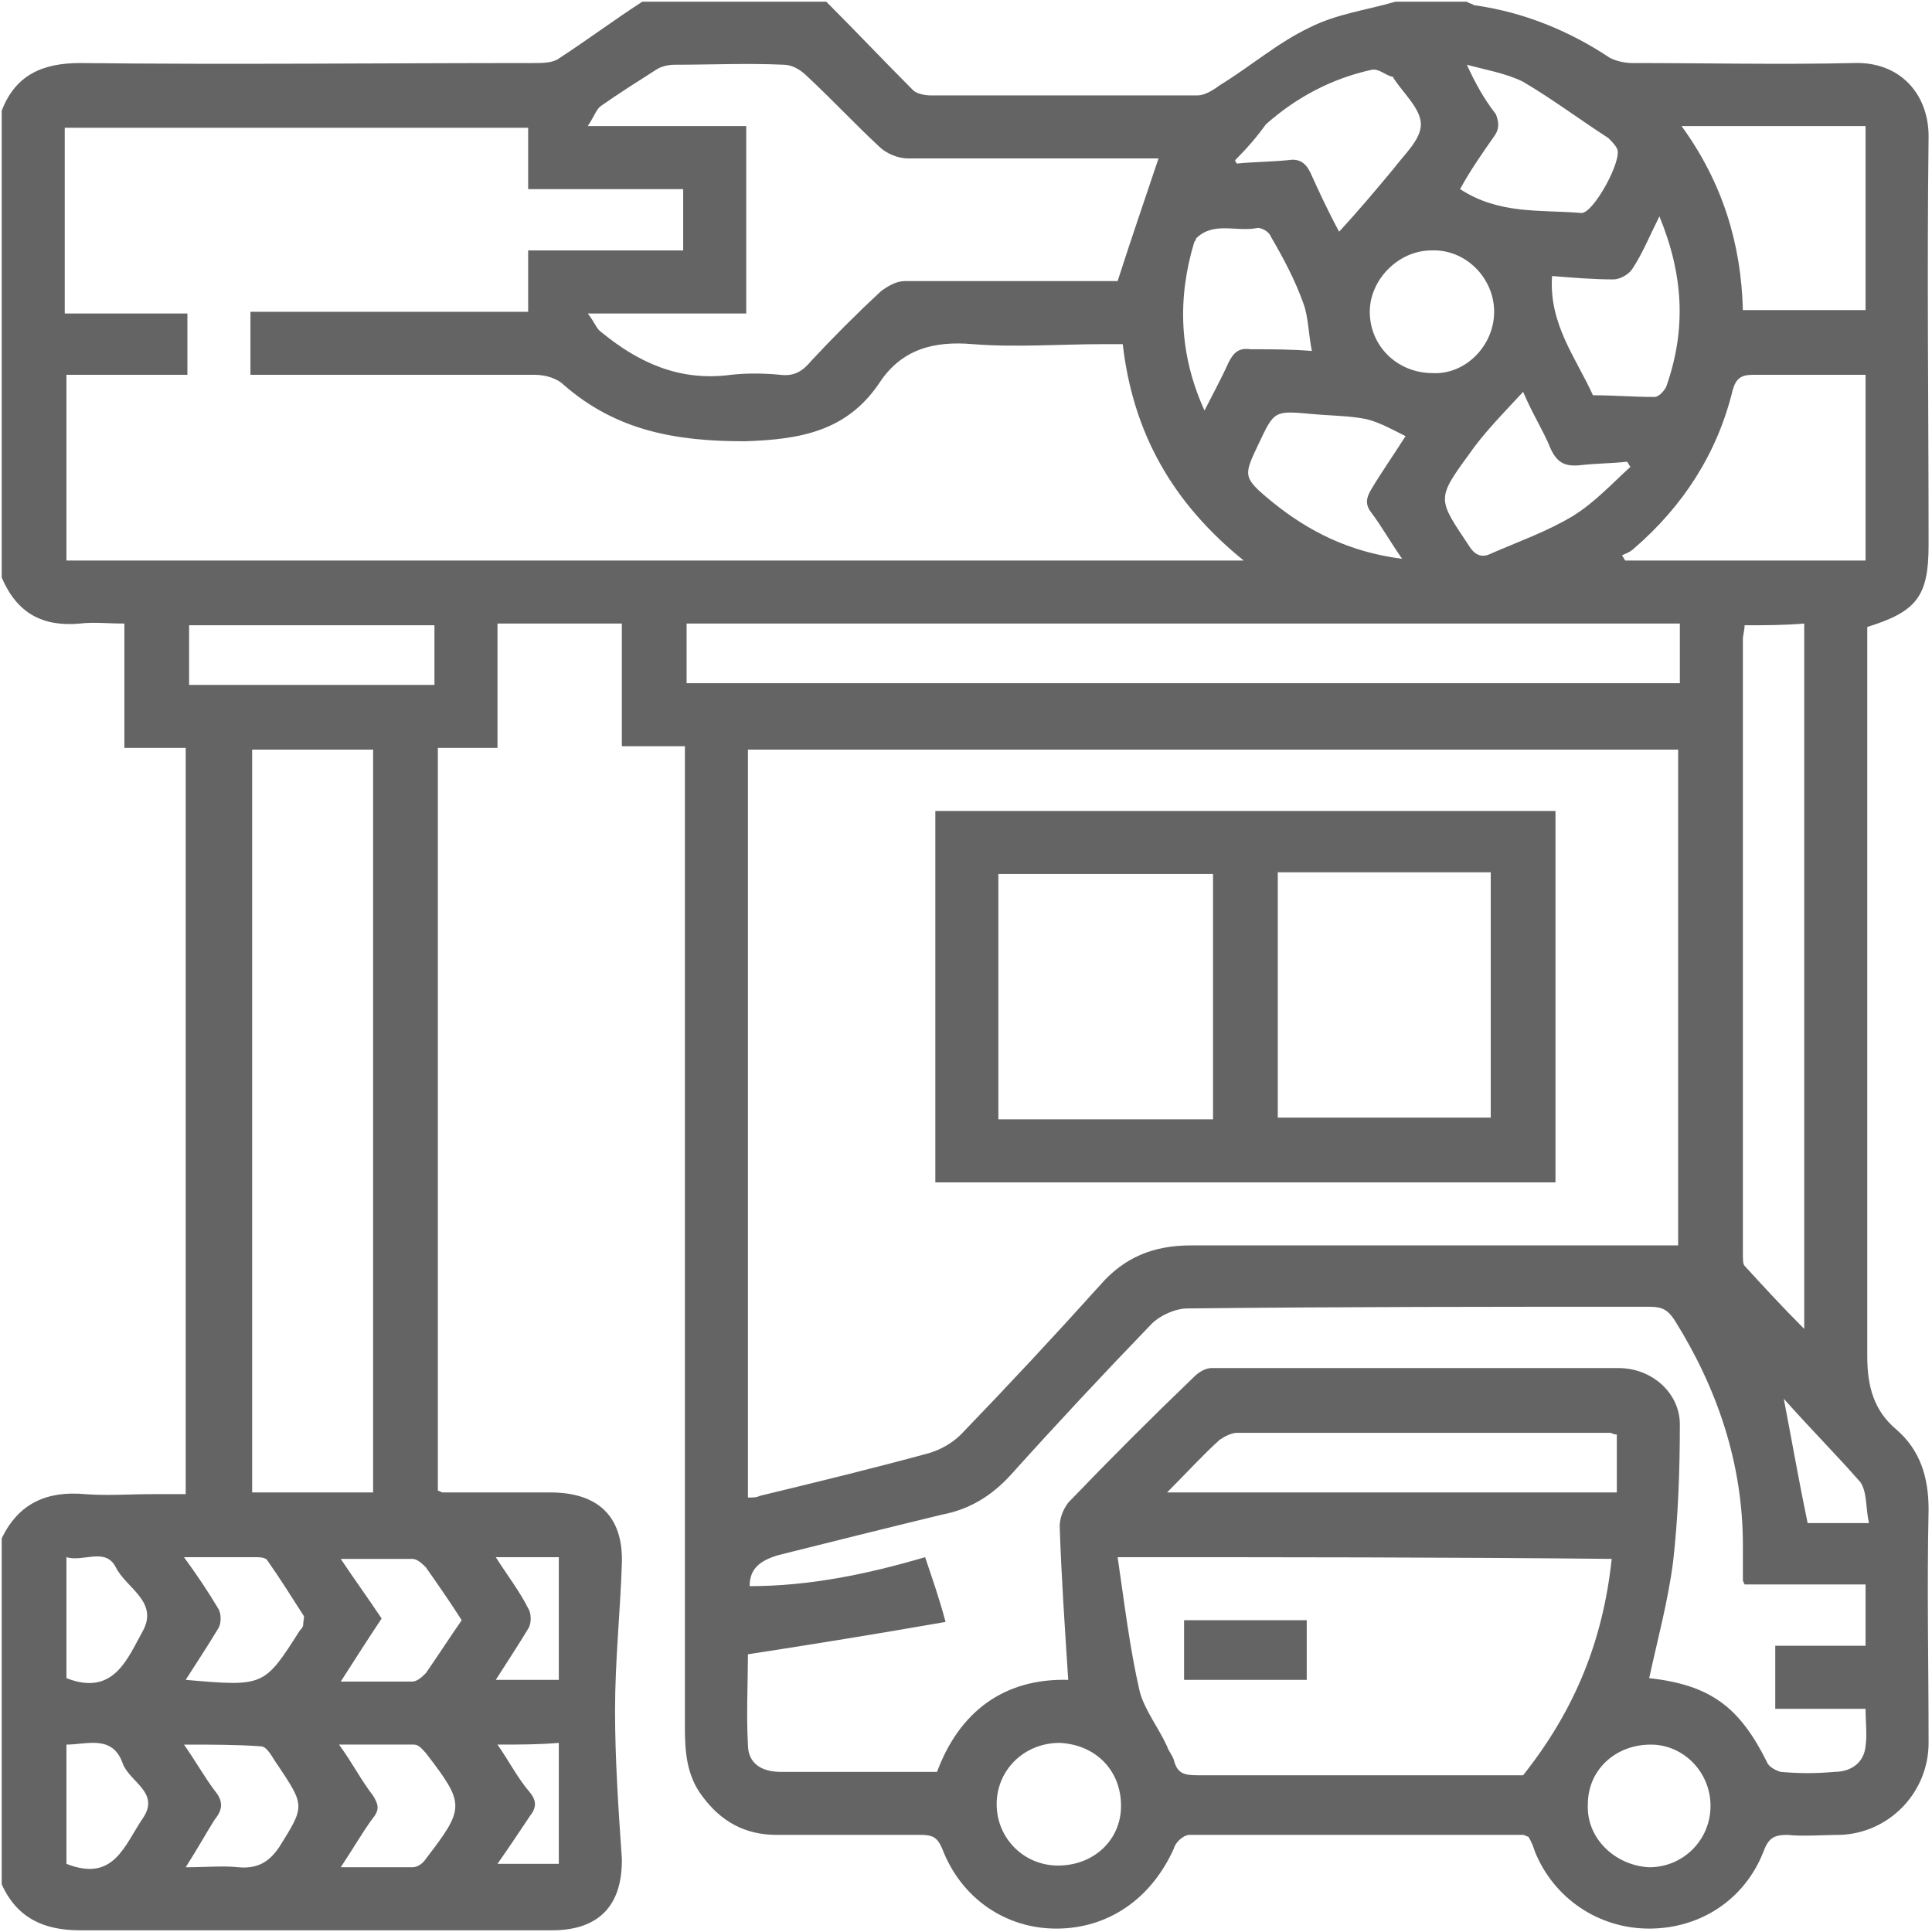 <svg xmlns="http://www.w3.org/2000/svg" xmlns:xlink="http://www.w3.org/1999/xlink" id="Layer_1" x="0px" y="0px" width="113.4px" height="113.4px" viewBox="0 0 113.4 113.4" xml:space="preserve"> <path fill="#646464" d="M0.1,110.6c0-6.8,0-13.6,0-20.3c1-2.1,2.7-2.8,4.9-2.6c1.3,0.1,2.6,0,3.9,0c0.7,0,1.4,0,2,0 c0-14.7,0-29.1,0-43.8c-1.2,0-2.3,0-3.6,0c0-2.5,0-4.9,0-7.3c-1,0-1.8-0.1-2.6,0C2.5,36.8,1,36,0.1,33.9c0-9.1,0-18.3,0-27.4 c0.8-2.1,2.4-2.8,4.6-2.8c8.9,0.1,17.7,0,26.6,0c0.5,0,1,0,1.4-0.2c1.7-1.1,3.3-2.3,5-3.4c3.6,0,7.2,0,10.8,0 c1.7,1.7,3.4,3.5,5.1,5.2c0.2,0.2,0.7,0.3,1,0.3c5.2,0,10.5,0,15.7,0c0.4,0,0.9-0.3,1.3-0.6c1.8-1.1,3.4-2.5,5.3-3.4 c1.6-0.8,3.3-1,5-1.5c1.4,0,2.8,0,4.2,0c0.1,0.1,0.3,0.1,0.4,0.2c2.9,0.4,5.6,1.5,8,3.1c0.4,0.2,0.9,0.3,1.3,0.3c4.3,0,8.7,0.1,13,0 c2.7-0.1,4.4,1.8,4.4,4.3c-0.1,8,0,16,0,24c0,3-0.7,3.9-3.6,4.8c0,0.4,0,0.9,0,1.4c0,13.8,0,27.6,0,41.4c0,1.8,0.4,3.2,1.7,4.3 c1.4,1.2,1.9,2.8,1.9,4.7c-0.1,4.6,0,9.1,0,13.7c0,2.9-2.3,5.3-5.2,5.4c-1,0-2.1,0.1-3.1,0c-0.8,0-1.1,0.2-1.4,1 c-1.1,2.8-3.7,4.5-6.7,4.5c-3,0-5.6-1.8-6.7-4.5c-0.1-0.3-0.2-0.6-0.4-0.9c-0.1,0-0.2-0.1-0.3-0.1c-6.5,0-13,0-19.6,0 c-0.3,0-0.8,0.4-0.9,0.8c-1.3,2.9-3.8,4.7-6.9,4.7c-3,0-5.6-1.8-6.7-4.7c-0.3-0.7-0.6-0.8-1.3-0.8c-2.8,0-5.6,0-8.4,0 c-1.9,0-3.3-0.8-4.4-2.3c-0.9-1.2-1-2.6-1-4c0-18.7,0-37.4,0-56c0-0.5,0-1,0-1.6c-1.3,0-2.4,0-3.7,0c0-2.5,0-4.8,0-7.2 c-2.5,0-4.8,0-7.3,0c0,2.4,0,4.8,0,7.3c-1.2,0-2.3,0-3.5,0c0,14.6,0,29.1,0,43.6c0.1,0,0.2,0.1,0.3,0.1c2.1,0,4.2,0,6.3,0 c2.8,0,4.3,1.4,4.2,4.2c-0.1,2.9-0.4,5.7-0.4,8.6c0,2.9,0.2,5.8,0.4,8.7c0,0,0,0.1,0,0.1c0,2.7-1.4,4.1-4.1,4.1 c-9.2,0-18.5,0-27.7,0C2.6,113.3,1,112.6,0.1,110.6z M43.9,87.9c0.3,0,0.5,0,0.7-0.1c3.3-0.8,6.6-1.6,9.9-2.5 c0.7-0.2,1.4-0.6,1.9-1.1c2.8-2.9,5.5-5.8,8.2-8.8c1.4-1.6,3.1-2.3,5.3-2.3c9.1,0,18.3,0,27.4,0c0.4,0,0.8,0,1.2,0 c0-9.8,0-19.4,0-29.1c-18.2,0-36.4,0-54.6,0C43.9,58.6,43.9,73.2,43.9,87.9z M65.9,20.2c-0.4,0-0.8,0-1.1,0c-2.6,0-5.2,0.2-7.7,0 c-2.3-0.2-4.2,0.3-5.5,2.3c-1.9,2.8-4.6,3.3-7.9,3.4c-4,0-7.5-0.6-10.6-3.3C32.7,22.2,32,22,31.4,22c-5.2,0-10.3,0-15.5,0 c-0.4,0-0.8,0-1.2,0c0-1.3,0-2.4,0-3.7c5.4,0,10.8,0,16.3,0c0-1.3,0-2.4,0-3.6c3.1,0,6,0,9.1,0c0-1.2,0-2.4,0-3.6c-3,0-6,0-9.1,0 c0-1.3,0-2.4,0-3.6c-9.1,0-18.2,0-27.2,0c0,3.6,0,7.2,0,10.9c2.4,0,4.8,0,7.2,0c0,1.3,0,2.4,0,3.6c-2.4,0-4.8,0-7.1,0 c0,3.7,0,7.3,0,10.9c23,0,45.9,0,69.1,0C68.8,29.5,66.5,25.4,65.9,20.2z M62.7,98.6c-0.2-3.1-0.4-6-0.5-9c0-0.5,0.2-1,0.5-1.4 c2.4-2.5,4.9-5,7.4-7.4c0.3-0.3,0.7-0.5,1-0.5c8,0,15.9,0,23.9,0c2,0,3.6,1.5,3.6,3.3c0,2.7-0.1,5.5-0.4,8.1 c-0.3,2.3-0.9,4.5-1.4,6.8c3.6,0.4,5.3,1.7,6.9,4.9c0.1,0.3,0.5,0.5,0.8,0.6c1.1,0.1,2.1,0.1,3.2,0c0.9,0,1.7-0.5,1.8-1.5 c0.1-0.7,0-1.4,0-2.2c-1.8,0-3.6,0-5.3,0c0-1.3,0-2.4,0-3.7c1.8,0,3.6,0,5.3,0c0-1.3,0-2.4,0-3.6c-2.4,0-4.8,0-7.1,0 c-0.1-0.2-0.1-0.2-0.1-0.3c0-0.7,0-1.3,0-2c0-4.8-1.5-9.2-4-13.2c-0.4-0.6-0.7-0.8-1.5-0.8c-9,0-18,0-27.1,0.1 c-0.7,0-1.6,0.4-2.1,0.9c-2.8,2.9-5.6,5.9-8.3,8.9c-1.1,1.2-2.4,2-4,2.3c-3.3,0.8-6.5,1.6-9.7,2.4C44.7,91.6,44,92,44,93.1 c3.5,0,6.9-0.7,10.3-1.7c0.4,1.2,0.8,2.3,1.2,3.8c-4,0.7-7.7,1.3-11.6,1.9c0,1.6-0.1,3.5,0,5.3c0,1.1,0.8,1.6,1.9,1.6 c3.1,0,6.1,0,9.2,0C56.3,100.5,58.9,98.5,62.7,98.6z M14.8,44c0,14.6,0,29.1,0,43.6c2.4,0,4.8,0,7.1,0c0-14.6,0-29.1,0-43.6 C19.5,44,17.2,44,14.8,44z M65.6,91.4c0.4,2.7,0.7,5.3,1.3,7.9c0.3,1.1,1.1,2.1,1.6,3.2c0.1,0.3,0.3,0.5,0.4,0.8 c0.2,0.8,0.6,0.9,1.4,0.9c5.6,0,11.1,0,16.7,0c0.9,0,1.8,0,2.4,0c3.1-3.9,4.7-8,5.2-12.7C84.9,91.4,75.5,91.4,65.6,91.4z M34.5,18.4 c0.4,0.5,0.5,0.9,0.8,1.1c2.2,1.8,4.6,2.9,7.6,2.5c0.9-0.1,1.9-0.1,2.9,0c0.8,0.1,1.3-0.2,1.8-0.8c1.3-1.4,2.7-2.8,4.1-4.1 c0.4-0.3,0.9-0.6,1.4-0.6c3.9,0,7.7,0,11.6,0c0.4,0,0.8,0,0.9,0c0.8-2.5,1.6-4.8,2.4-7.2c-0.3,0-0.7,0-1.1,0c-4.5,0-9.1,0-13.6,0 c-0.6,0-1.3-0.3-1.7-0.7c-1.4-1.3-2.8-2.8-4.2-4.1C47,4.1,46.5,3.8,46,3.8c-2.1-0.1-4.3,0-6.4,0c-0.4,0-0.8,0.1-1.1,0.3 c-1.1,0.7-2.2,1.4-3.2,2.1c-0.3,0.2-0.4,0.6-0.8,1.2c3.3,0,6.3,0,9.3,0c0,3.7,0,7.3,0,11C40.8,18.4,37.8,18.4,34.5,18.4z M40.3,40.1 c19.5,0,38.9,0,58.3,0c0-1.2,0-2.3,0-3.5c-19.5,0-38.8,0-58.3,0C40.3,37.9,40.3,39,40.3,40.1z M102.4,36.7c0,0.3-0.1,0.6-0.1,0.8 c0,12,0,24.1,0,36.1c0,0.3,0,0.6,0.1,0.7c1.1,1.2,2.2,2.4,3.5,3.7c0-14,0-27.6,0-41.4C104.7,36.7,103.6,36.7,102.4,36.7z M109.5,32.9c0-3.7,0-7.3,0-10.9c-2.3,0-4.4,0-6.6,0c-0.7,0-1,0.2-1.2,0.9c-0.9,3.7-2.9,6.8-5.8,9.3c-0.2,0.2-0.5,0.3-0.7,0.4 c0.1,0.1,0.1,0.2,0.2,0.3C100.1,32.9,104.7,32.9,109.5,32.9z M109.5,18.2c0-3.6,0-7.2,0-10.8c-3.6,0-7.1,0-10.8,0 c2.4,3.3,3.5,6.9,3.6,10.8C104.8,18.2,107.1,18.2,109.5,18.2z M68.5,87.6c9,0,17.7,0,26.4,0c0-1.2,0-2.3,0-3.4 c-0.2,0-0.3-0.1-0.4-0.1c-7.3,0-14.6,0-21.9,0c-0.3,0-0.7,0.2-1,0.4C70.6,85.4,69.7,86.4,68.5,87.6z M11.1,36.7c0,1.2,0,2.3,0,3.5 c4.8,0,9.6,0,14.4,0c0-1.2,0-2.3,0-3.5C20.7,36.7,16,36.7,11.1,36.7z M85.7,11.1c2.3,1.5,4.7,1.2,7.1,1.4c0.7,0.1,2.5-3.2,2.1-3.8 c-0.1-0.2-0.3-0.4-0.5-0.6c-1.7-1.1-3.3-2.3-5-3.3c-1-0.5-2.2-0.7-3.3-1c0.5,1.1,1,2,1.7,2.9C88,7.2,88,7.6,87.7,8 C87,9,86.3,10,85.7,11.1z M77,20.6c-0.2-1-0.2-2-0.5-2.8c-0.5-1.4-1.2-2.7-1.9-3.9c-0.1-0.3-0.6-0.6-0.9-0.5 c-1.2,0.2-2.5-0.4-3.5,0.6c0,0,0,0.1-0.1,0.2c-1,3.3-0.9,6.6,0.6,9.9c0.5-1,1-1.9,1.4-2.8c0.3-0.6,0.6-0.9,1.3-0.8 C74.6,20.5,75.8,20.5,77,20.6z M72.5,9.4c0,0.1,0.1,0.2,0.1,0.2c1-0.1,2-0.1,3-0.2c0.6-0.1,1,0.1,1.3,0.7c0.5,1.1,1,2.2,1.7,3.5 c1.2-1.3,2.2-2.5,3.2-3.7c0.6-0.8,1.6-1.7,1.6-2.6c0-0.9-1-1.8-1.6-2.7c0,0,0-0.1-0.1-0.1c-0.4-0.1-0.8-0.5-1.2-0.4 c-2.3,0.5-4.4,1.6-6.2,3.2C73.8,8,73.2,8.7,72.5,9.4z M89.4,23c-1.2,1.3-2.3,2.4-3.2,3.7c-1.9,2.6-1.8,2.6,0,5.3 c0.3,0.5,0.7,0.8,1.3,0.5c1.6-0.7,3.3-1.3,4.8-2.2c1.3-0.8,2.3-1.9,3.4-2.9c-0.1-0.1-0.1-0.2-0.2-0.3c-0.9,0.1-1.8,0.1-2.7,0.2 c-0.9,0.1-1.4-0.1-1.8-1C90.6,25.3,90,24.4,89.4,23z M97.4,12.7c-0.6,1.2-1,2.2-1.6,3.1c-0.2,0.3-0.7,0.6-1.1,0.6 c-1.2,0-2.4-0.1-3.6-0.2c-0.2,2.8,1.4,4.8,2.4,7c1.2,0,2.4,0.1,3.6,0.1c0.3,0,0.6-0.4,0.7-0.6C99,19.3,98.8,16.1,97.4,12.7z M82.5,25.6c-0.8-0.4-1.5-0.8-2.3-1c-1-0.2-2.1-0.2-3.2-0.3c-2.2-0.2-2.2-0.2-3.1,1.7c-0.9,1.9-1,2,0.7,3.4c2.2,1.8,4.6,3,7.7,3.4 c-0.7-1-1.2-1.9-1.8-2.7c-0.4-0.5-0.3-0.9,0-1.4C81.1,27.7,81.8,26.7,82.5,25.6z M96.8,109.6c2,0,3.6-1.6,3.6-3.6 c0-2-1.6-3.6-3.5-3.6c-2.1,0-3.7,1.5-3.7,3.5C93.1,107.9,94.8,109.5,96.8,109.6z M62.1,109.5c2.1,0,3.7-1.5,3.7-3.5 c0-2.1-1.5-3.6-3.6-3.7c-2.1,0-3.7,1.6-3.7,3.6C58.5,107.9,60.1,109.5,62.1,109.5z M87.7,18.3c0-2-1.7-3.7-3.7-3.6 c-1.9,0-3.6,1.7-3.6,3.6c0,2,1.6,3.6,3.7,3.6C86,22,87.7,20.3,87.7,18.3z M10.8,91.4c0.8,1.1,1.4,2,2,3c0.2,0.3,0.2,0.9,0,1.2 c-0.6,1-1.2,1.9-1.9,3c4.6,0.4,4.6,0.4,6.7-2.9c0.1-0.1,0.2-0.2,0.2-0.4c0-0.2,0.1-0.4,0-0.5c-0.7-1.1-1.4-2.2-2.1-3.2 c-0.1-0.2-0.5-0.2-0.7-0.2C13.6,91.4,12.4,91.4,10.8,91.4z M22.4,95c-0.8,1.2-1.5,2.3-2.4,3.7c1.6,0,2.9,0,4.2,0 c0.3,0,0.6-0.3,0.8-0.5c0.7-1,1.4-2.1,2.1-3.1c-0.7-1.1-1.4-2.1-2.1-3.1c-0.2-0.2-0.5-0.5-0.8-0.5c-1.3,0-2.7,0-4.2,0 C20.8,92.7,21.6,93.8,22.4,95z M10.9,109.6c1.2,0,2.2-0.1,3.1,0c1.1,0.1,1.8-0.3,2.4-1.2c1.5-2.4,1.5-2.4-0.1-4.8 c-0.3-0.4-0.6-1.1-1-1.1c-1.4-0.1-2.9-0.1-4.5-0.1c0.7,1,1.2,1.9,1.8,2.7c0.5,0.6,0.5,1.1,0,1.7C12.1,107.6,11.6,108.5,10.9,109.6z M20,109.6c1.6,0,2.9,0,4.2,0c0.3,0,0.6-0.2,0.8-0.5c2.3-3,2.3-3.2,0-6.2c-0.2-0.2-0.4-0.5-0.7-0.5c-1.4,0-2.7,0-4.4,0 c0.8,1.1,1.3,2.1,2,3c0.3,0.5,0.4,0.8,0,1.3C21.3,107.5,20.8,108.4,20,109.6z M3.9,98.5c2.8,1.1,3.6-1.2,4.5-2.8 c0.9-1.7-1-2.5-1.6-3.7c-0.6-1.2-1.9-0.3-2.9-0.6C3.9,93.9,3.9,96.2,3.9,98.5z M3.9,102.4c0,2.4,0,4.7,0,7c2.8,1.1,3.4-1.1,4.5-2.7 c1-1.5-0.8-2.1-1.2-3.2C6.6,101.8,5.1,102.4,3.9,102.4z M32.8,98.6c0-2.5,0-4.8,0-7.2c-1.2,0-2.4,0-3.7,0c0.7,1.1,1.4,2,1.9,3 c0.2,0.3,0.2,0.9,0,1.2c-0.6,1-1.2,1.9-1.9,3C30.5,98.6,31.6,98.6,32.8,98.6z M29.2,102.4c0.7,1,1.2,2,1.9,2.8 c0.4,0.5,0.4,0.9,0,1.4c-0.6,0.9-1.2,1.8-1.9,2.8c1.3,0,2.5,0,3.6,0c0-2.4,0-4.7,0-7.1C31.6,102.4,30.5,102.4,29.2,102.4z M104.7,82.1c0.5,2.6,0.9,4.9,1.4,7.3c1.1,0,2.2,0,3.6,0c-0.2-0.9-0.1-1.8-0.5-2.4C107.8,85.4,106.3,83.9,104.7,82.1z M54.9,69.4 c0-7.3,0-14.5,0-21.8c12.2,0,24.2,0,36.4,0c0,7.3,0,14.5,0,21.8C79.2,69.4,67.1,69.4,54.9,69.4z M58.6,65.7c4.2,0,8.4,0,12.6,0 c0-4.8,0-9.6,0-14.4c-4.2,0-8.4,0-12.6,0C58.6,56.1,58.6,60.9,58.6,65.7z M75,51.2c0,4.9,0,9.6,0,14.4c4.2,0,8.4,0,12.5,0 c0-4.9,0-9.6,0-14.4C83.4,51.2,79.3,51.2,75,51.2z M76.7,98.6c0-1.2,0-2.4,0-3.5c-2.4,0-4.8,0-7.2,0c0,1.2,0,2.3,0,3.5 C71.9,98.6,74.3,98.6,76.7,98.6z"></path> </svg>